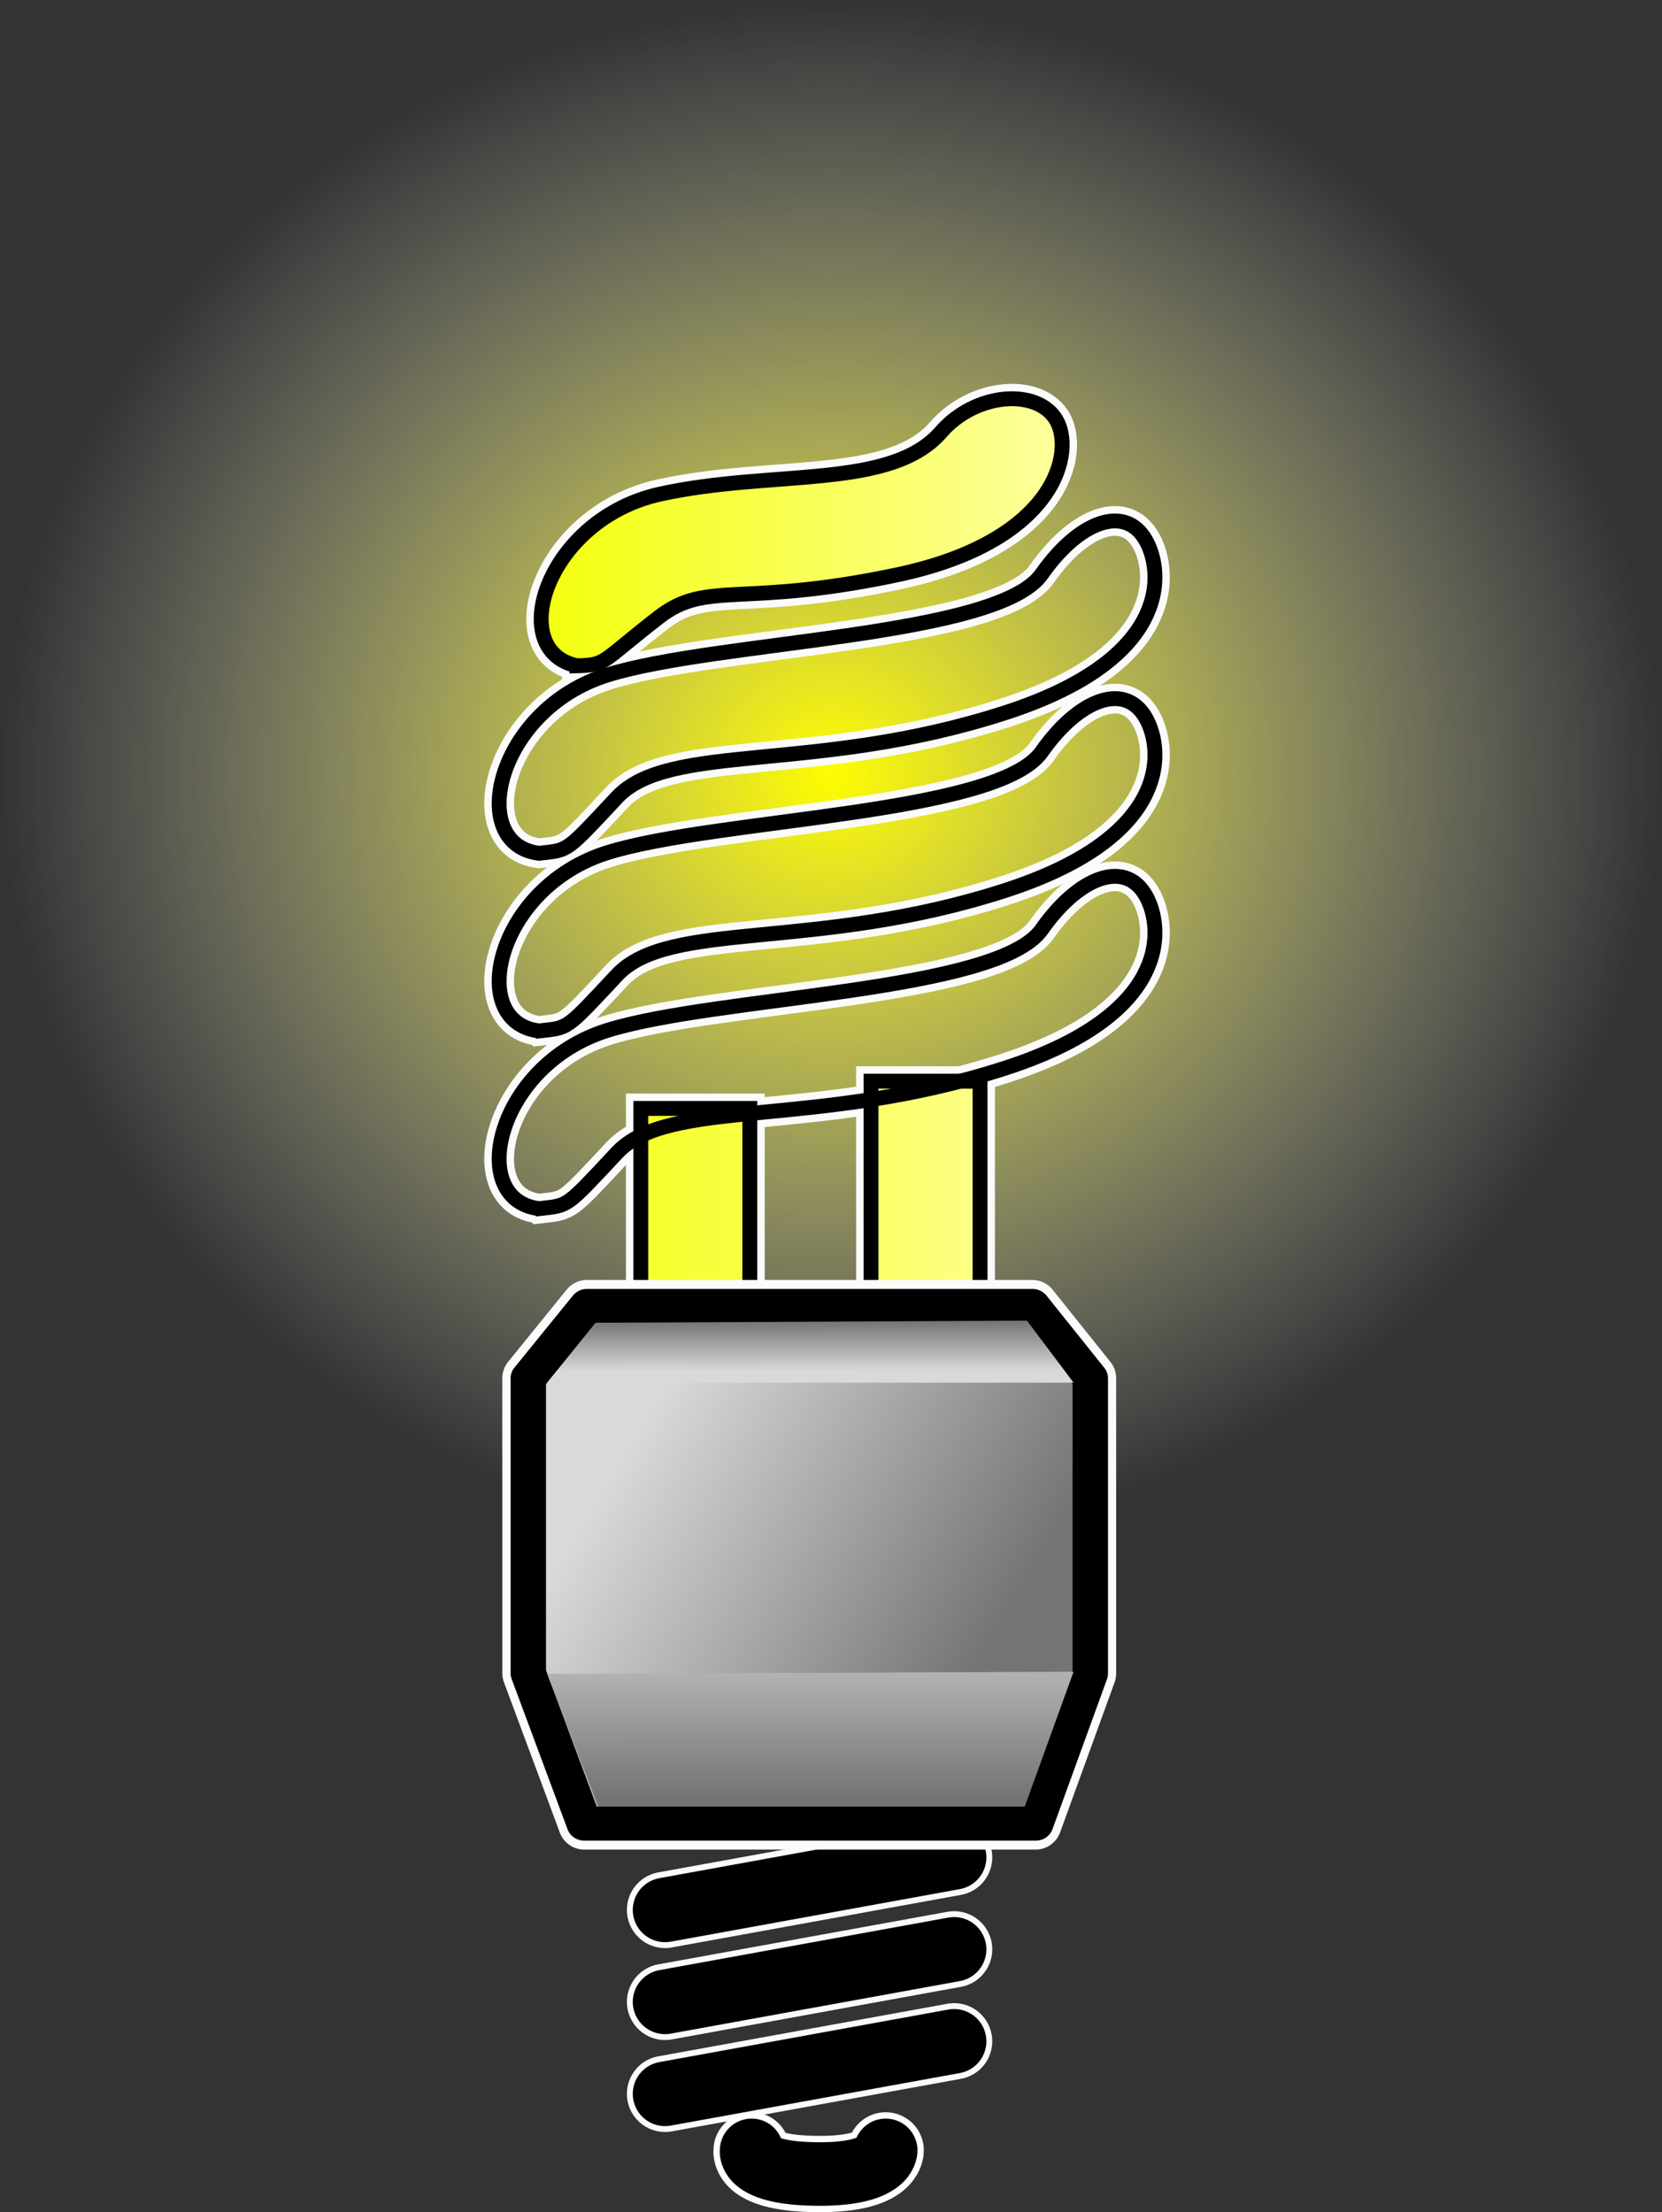 <svg xmlns="http://www.w3.org/2000/svg" xmlns:xlink="http://www.w3.org/1999/xlink" viewBox="0 0 558.55 743.6"><rect x="0" y="0" width="558.55" height="743.6" fill="#333333" stroke="none"/><defs><linearGradient id="a"><stop offset="0" stop-color="#d9d9d9"/><stop offset="1" stop-color="#747474"/></linearGradient><linearGradient id="e" y2="619.31" xlink:href="#a" gradientUnits="userSpaceOnUse" y1="554.14" gradientTransform="matrix(1.017 0 0 .983 -273.82 0)" x2="387.57" x1="270.66"/><linearGradient id="f" y2="1426" xlink:href="#a" gradientUnits="userSpaceOnUse" y1="1473.3" gradientTransform="matrix(2.84 0 0 .352 -273.82 0)" x2="117.63" x1="117.81"/><linearGradient id="g" y2="1283" xlink:href="#a" gradientUnits="userSpaceOnUse" y1="1151.1" gradientTransform="matrix(1.94 0 0 .516 -273.82 0)" x2="172.78" x1="172.51"/><linearGradient id="b" y2="276.15" gradientUnits="userSpaceOnUse" y1="276.15" gradientTransform="scale(.791 1.265)" x2="421.29" x1="136.19"><stop offset="0" stop-color="#f2ff00"/><stop offset="1" stop-color="#ffffb8"/></linearGradient><linearGradient id="d" y2="276.15" xlink:href="#b" gradientUnits="userSpaceOnUse" x2="421.29" gradientTransform="scale(.791 1.265)" y1="276.15" x1="136.19"/><radialGradient id="c" gradientUnits="userSpaceOnUse" cy="42.574" cx="102.75" gradientTransform="scale(1.037 .965)" r="269.38"><stop offset="0" stop-color="#fffd00"/><stop offset="1" stop-color="#fff" stop-opacity="0"/></radialGradient></defs><g stroke="#fbfbfb" stroke-width="29.553" stroke-linejoin="round" stroke-linecap="round" fill="none"><path d="M320.648 624.338l-97.146 17.665M320.648 655.251l-97.146 17.665M320.648 686.164l-97.146 17.665" stroke-width="25.64"/></g><g stroke="#000" stroke-width="25" stroke-linejoin="round" stroke-linecap="round" fill="none"><path d="M320.648 624.338l-97.146 17.665M320.648 655.251l-97.146 17.665M320.648 686.164l-97.146 17.665" stroke-width="21.69"/></g><path d="M385.8 41.066c0 143.51-125.04 259.84-279.28 259.84s-279.28-116.34-279.28-259.84c0-143.51 125.04-259.84 279.28-259.84S385.8-102.434 385.8 41.066z" transform="translate(172.748 218.775)" fill="url(#c)"/><g stroke="#fbfbfb" stroke-width="10" fill="none"><path d="M292.719 480.484v-117.06h36.65v117.06h-36.65zM215.359 489.644v-117.06h36.64v117.06h-36.64z"/><path d="M181.149 406.274c-24.592-3.03-14.42-48.27 22.99-59.93 36.88-11.5 131.1-12.75 145.94-33.9 13.57-19.3 30.3-24.28 36.35-8.47 4.51 11.78 3.74 38.13-48.65 55.08-63.76 20.63-112.9 9.69-130.44 28.45-17.54 18.77-16.07 17.59-26.19 18.77zM181.149 346.544c-24.592-3.02-14.42-48.26 22.99-59.93 36.88-11.5 131.1-12.75 145.94-33.9 13.57-19.3 30.3-24.28 36.35-8.47 4.51 11.78 3.74 38.14-48.65 55.09-63.76 20.62-112.9 9.68-130.44 28.45-17.54 18.76-16.07 17.58-26.19 18.76zM181.149 286.824c-24.592-3.03-14.42-48.27 22.99-59.93 36.88-11.51 131.1-12.75 145.94-33.9 13.57-19.31 30.3-24.28 36.35-8.48 4.51 11.79 3.74 38.14-48.65 55.09-63.76 20.63-112.9 9.68-130.44 28.45s-16.07 17.59-26.19 18.77z"/><path d="M193.879 223.794c-24.24-5.12-10.22-49.32 28.04-57.73 37.74-8.3 77.45-1.37 94.35-20.85 11.58-13.32 32.21-14.79 38.64-4.16 6.35 10.49.49 40.74-53.31 52.15-52.32 11.09-64.05 1.79-80.02 14.14-20.12 15.58-17.52 16.15-27.7 16.45z"/></g><g transform="translate(57.579 -37.466)" fill="url(#d)" fill-rule="evenodd" stroke="#000" stroke-width="5"><path d="M235.14 517.95V400.89h36.65v117.06h-36.65zM157.78 527.11V410.05h36.64v117.06h-36.64z"/><path d="M123.57 443.74c-24.592-3.03-14.42-48.27 22.99-59.93 36.88-11.5 131.1-12.75 145.94-33.9 13.57-19.3 30.3-24.28 36.35-8.47 4.51 11.78 3.74 38.13-48.65 55.08-63.76 20.63-112.9 9.69-130.44 28.45-17.54 18.77-16.07 17.59-26.19 18.77zM123.57 384.01c-24.592-3.02-14.42-48.26 22.99-59.93 36.88-11.5 131.1-12.75 145.94-33.9 13.57-19.3 30.3-24.28 36.35-8.47 4.51 11.78 3.74 38.14-48.65 55.09-63.76 20.62-112.9 9.68-130.44 28.45-17.54 18.76-16.07 17.58-26.19 18.76zM123.57 324.29c-24.592-3.03-14.42-48.27 22.99-59.93 36.88-11.51 131.1-12.75 145.94-33.9 13.57-19.31 30.3-24.28 36.35-8.48 4.51 11.79 3.74 38.14-48.65 55.09-63.76 20.63-112.9 9.68-130.44 28.45s-16.07 17.59-26.19 18.77z"/><path d="M136.3 261.26c-24.24-5.12-10.22-49.32 28.04-57.73 37.74-8.3 77.45-1.37 94.35-20.85 11.58-13.32 32.21-14.79 38.64-4.16 6.35 10.49.49 40.74-53.31 52.15-52.32 11.09-64.05 1.79-80.02 14.14-20.12 15.58-17.52 16.15-27.7 16.45z"/></g><path d="M346.938 439.005h-149.7l-19.68 24.28v99.12l18.79 50.57h151.69l18.32-50.46v-99.23l-19.42-24.28z" stroke-linejoin="round" stroke="#fbfbfb" stroke-width="17.5" stroke-linecap="round" fill="none"/><g fill-rule="evenodd"><path d="M132.49 496.83h-144.4l-18.993 24.28v99.12l18.128 50.57h146.34l17.67-50.46v-99.23l-18.74-24.28z" stroke-linejoin="round" stroke="#000" stroke-linecap="round" stroke-width="11.474" fill="url(#e)" transform="matrix(1.037 0 0 1 209.588 -57.825)"/><path d="M-8.942 502.45l-15.835 20.15h170.59l-15.11-20.87-139.64.72z" fill="url(#f)" transform="matrix(1.037 0 0 1 209.588 -57.825)"/><path d="M-24.777 620.49l16.555 44.63h138.2l15.83-45.35-170.59.72z" fill="url(#g)" transform="matrix(1.037 0 0 1 209.588 -57.825)"/></g><g stroke-linecap="round" fill="none"><path d="M252.6 722.83s-1.77 7.95 22.97 7.95c22.29 0 22.08-7.95 22.08-7.95" stroke="#fff" stroke-width="25.641"/><path d="M252.6 722.83s-1.77 7.95 22.97 7.95c22.29 0 22.08-7.95 22.08-7.95" stroke="#000" stroke-width="21.367"/></g></svg>